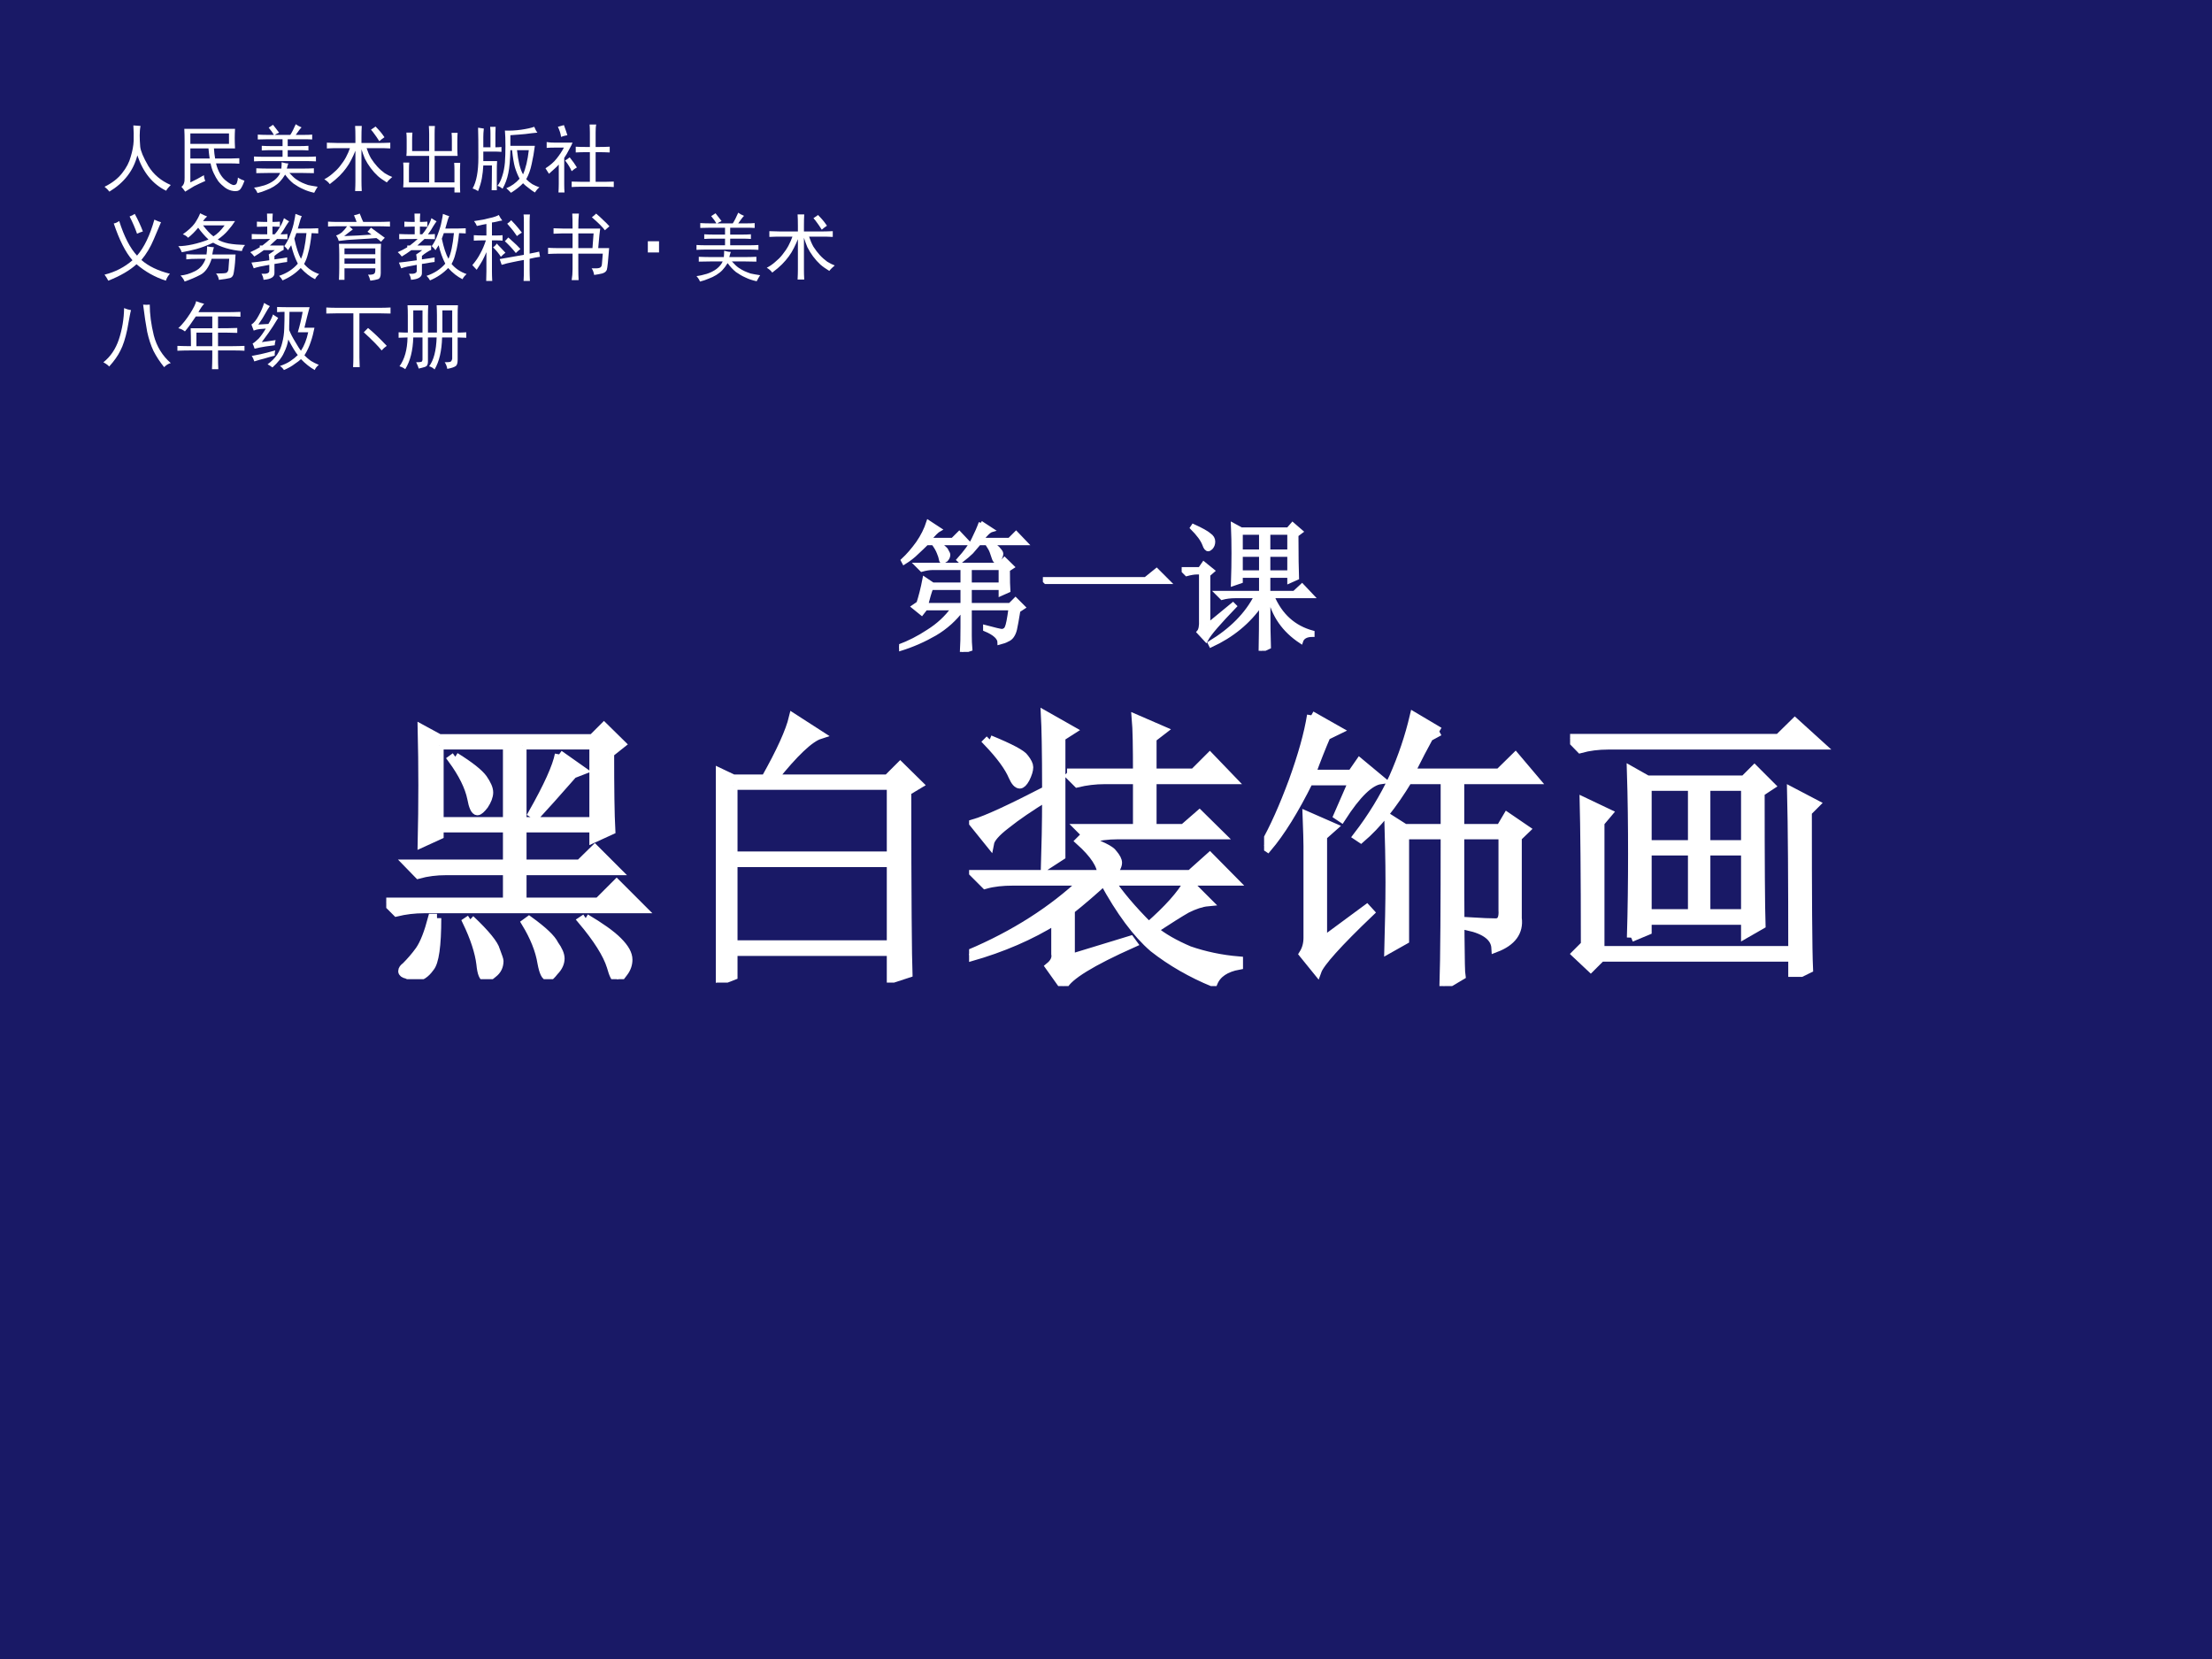 <?xml version="1.0" encoding="UTF-8" standalone="no"?>
<!DOCTYPE svg PUBLIC "-//W3C//DTD SVG 1.1//EN" "http://www.w3.org/Graphics/SVG/1.1/DTD/svg11.dtd">
<svg xmlns="http://www.w3.org/2000/svg" xmlns:xlink="http://www.w3.org/1999/xlink" version="1.1" width="720pt" height="540pt" viewBox="0 0 720 540">
<rect x="0" y="0" width="720" height="540" fill="#808080" stroke="none"/>
<g enable-background="new">
<g>
<g id="Layer-1" data-name="Artifact">
<clipPath id="cp0">
<path transform="matrix(1,0,0,-1,0,540)" d="M 0 0 L 720 0 L 720 540 L 0 540 Z " fill-rule="evenodd"/>
</clipPath>
<g clip-path="url(#cp0)">
<path transform="matrix(1,0,0,-1,0,540)" d="M 0 0 L 720 0 L 720 540 L 0 540 Z " fill="#191966" fill-rule="evenodd"/>
</g>
</g>
<g id="Layer-1" data-name="Span">
<clipPath id="cp1">
<path transform="matrix(1,0,0,-1,0,540)" d="M 0 0 L 720 0 L 720 540 L 0 540 Z " fill-rule="evenodd"/>
</clipPath>
<g clip-path="url(#cp1)">
<symbol id="font_2_315c">
<path d="M .266 .77 C .307 .749 .331 .73 .336 .715 C .344 .702 .348 .693 .348 .688 C .348 .674 .342 .663 .332 .652 C .322 .645 .314 .641 .309 .641 C .301 .641 .297 .645 .297 .652 C .294 .668 .289 .685 .281 .703 C .273 .724 .26 .746 .242 .77 L .195 .77 C .174 .749 .151 .727 .125 .703 C .102 .68 .072 .656 .035 .633 L .027 .648 C .064 .682 .099 .723 .133 .77 C .167 .819 .191 .868 .207 .918 L .285 .867 C .27 .859 .245 .835 .211 .793 L .379 .793 L .426 .84 L .492 .77 L .266 .77 M .578 .914 L .656 .863 C .638 .858 .613 .835 .582 .793 L .781 .793 L .828 .84 L .895 .77 L .645 .77 C .678 .751 .699 .736 .707 .723 C .717 .712 .723 .703 .723 .695 C .723 .682 .717 .669 .707 .656 C .697 .646 .69 .641 .688 .641 C .682 .641 .677 .647 .672 .66 C .667 .676 .661 .691 .656 .707 C .651 .723 .639 .743 .621 .77 L .566 .77 C .546 .746 .527 .725 .512 .707 C .496 .691 .47 .669 .434 .641 L .422 .652 C .471 .707 .507 .755 .527 .797 C .548 .839 .565 .878 .578 .914 M .137 .344 C .152 .391 .167 .448 .18 .516 L .238 .477 L .449 .477 L .449 .594 L .234 .594 C .214 .594 .189 .59 .16 .582 L .125 .617 L .707 .617 L .746 .656 L .801 .602 L .77 .582 C .77 .507 .771 .457 .773 .434 L .719 .41 L .719 .453 L .5 .453 L .5 .332 L .785 .332 L .824 .371 L .879 .316 L .844 .293 C .833 .228 .826 .184 .82 .16 C .815 .139 .807 .122 .797 .109 C .789 .099 .779 .091 .766 .086 C .753 .078 .734 .072 .711 .066 C .711 .1 .677 .132 .609 .16 L .609 .176 C .677 .158 .717 .148 .73 .148 C .746 .151 .757 .159 .762 .172 C .77 .188 .779 .233 .789 .309 L .5 .309 L .5 .117 C .5 .086 .501 .053 .504 .02 L .445 0 C .448 .049 .449 .109 .449 .18 L .449 .305 C .395 .232 .329 .173 .254 .129 C .178 .085 .095 .048 .004 .02 L 0 .039 C .07 .065 .139 .1 .207 .145 C .277 .189 .336 .243 .383 .309 L .188 .309 L .16 .273 L .102 .32 L .137 .344 M .5 .594 L .5 .477 L .719 .477 L .719 .594 L .5 .594 M .227 .453 C .216 .424 .204 .384 .191 .332 L .449 .332 L .449 .453 L .227 .453 Z "/>
</symbol>
<symbol id="font_2_430">
<path d="M 0 .035 L .727 .035 L .805 .098 L .891 .012 L .141 .012 C .099 .012 .064 .008 .035 0 L 0 .035 Z "/>
</symbol>
<symbol id="font_2_422e">
<path d="M .418 .836 L .418 .703 L .562 .703 L .562 .836 L .418 .836 M .613 .836 L .613 .703 L .762 .703 L .762 .836 L .613 .836 M .613 .68 L .613 .555 L .762 .555 L .762 .68 L .613 .68 M .418 .68 L .418 .555 L .562 .555 L .562 .68 L .418 .68 M .559 0 C .561 .089 .562 .199 .562 .332 C .474 .204 .355 .107 .207 .039 L .199 .055 C .353 .148 .462 .259 .527 .387 L .379 .387 C .345 .387 .314 .383 .285 .375 L .25 .41 L .562 .41 L .562 .531 L .418 .531 L .418 .492 L .363 .473 C .366 .556 .367 .629 .367 .691 C .367 .757 .366 .823 .363 .891 L .422 .859 L .754 .859 L .785 .895 L .844 .844 L .812 .82 C .812 .672 .814 .57 .816 .516 L .762 .492 L .762 .531 L .613 .531 L .613 .41 L .797 .41 L .852 .461 L .922 .387 L .641 .387 C .698 .251 .793 .165 .926 .129 L .926 .113 C .882 .113 .854 .098 .844 .066 C .724 .145 .65 .251 .621 .387 L .613 .387 C .613 .189 .615 .069 .617 .027 L .559 0 M .188 .184 L .363 .328 L .375 .316 C .32 .259 .276 .211 .242 .172 C .208 .133 .185 .102 .172 .078 L .121 .133 C .134 .148 .139 .177 .137 .219 L .137 .555 L .109 .555 C .089 .555 .064 .551 .035 .543 L 0 .578 L .129 .578 L .156 .617 L .219 .566 L .188 .539 L .188 .184 M .074 .871 L .082 .883 C .139 .857 .177 .836 .195 .82 C .214 .807 .223 .792 .223 .773 C .223 .755 .217 .741 .207 .73 C .199 .723 .193 .719 .188 .719 C .177 .719 .168 .73 .16 .754 C .147 .788 .118 .827 .074 .871 Z "/>
</symbol>
<use xlink:href="#font_2_315c" transform="matrix(45.984,0,0,-45.984,292.656,212.2)" fill="#ffffff"/>
<use xlink:href="#font_2_430" transform="matrix(45.984,0,0,-45.984,339.455,190.106)" fill="#ffffff"/>
<use xlink:href="#font_2_422e" transform="matrix(45.984,0,0,-45.984,384.637,211.841)" fill="#ffffff"/>
<use xlink:href="#font_2_315c" stroke-width=".029" stroke-linecap="butt" stroke-miterlimit="10" stroke-linejoin="miter" transform="matrix(45.984,0,0,-45.984,292.656,212.2)" fill="none" stroke="#ffffff"/>
<use xlink:href="#font_2_430" stroke-width=".029" stroke-linecap="butt" stroke-miterlimit="10" stroke-linejoin="miter" transform="matrix(45.984,0,0,-45.984,339.455,190.106)" fill="none" stroke="#ffffff"/>
<use xlink:href="#font_2_422e" stroke-width=".029" stroke-linecap="butt" stroke-miterlimit="10" stroke-linejoin="miter" transform="matrix(45.984,0,0,-45.984,384.637,211.841)" fill="none" stroke="#ffffff"/>
</g>
<clipPath id="cp3">
<path transform="matrix(1,0,0,-1,0,540)" d="M 0 0 L 720 0 L 720 540 L 0 540 Z " fill-rule="evenodd"/>
</clipPath>
<g clip-path="url(#cp3)">
<symbol id="font_2_5501">
<path d="M .461 .793 L .461 .535 L .703 .535 L .703 .793 L .461 .793 M .234 .754 C .284 .723 .315 .698 .328 .68 C .341 .661 .348 .646 .348 .633 C .348 .62 .342 .605 .332 .59 C .322 .577 .314 .57 .309 .57 C .301 .57 .294 .585 .289 .613 C .281 .652 .259 .697 .223 .746 L .234 .754 M .586 .762 L .664 .707 L .633 .695 C .576 .63 .534 .583 .508 .555 L .496 .562 C .548 .654 .578 .72 .586 .762 M .172 .207 C .172 .113 .164 .057 .148 .039 C .133 .018 .117 .008 .102 .008 C .091 .008 .081 .01 .07 .016 C .06 .018 .055 .022 .055 .027 C .055 .033 .059 .038 .066 .043 C .082 .059 .098 .077 .113 .098 C .129 .121 .143 .158 .156 .207 L .172 .207 M .285 .203 C .337 .154 .366 .118 .371 .098 C .379 .077 .383 .065 .383 .062 C .383 .044 .376 .03 .363 .02 C .35 .009 .342 .004 .34 .004 C .329 .004 .323 .02 .32 .051 C .315 .092 .299 .141 .273 .195 L .285 .203 M .676 .207 C .725 .178 .762 .152 .785 .129 C .809 .105 .82 .085 .82 .066 C .82 .051 .815 .036 .805 .023 C .794 .008 .788 0 .785 0 C .777 0 .77 .014 .762 .043 C .749 .085 .716 .137 .664 .199 L .676 .207 M .758 .766 C .758 .646 .759 .559 .762 .504 L .703 .477 L .703 .512 L .461 .512 L .461 .391 L .656 .391 L .707 .441 L .781 .367 L .461 .367 L .461 .262 L .719 .262 L .781 .324 L .867 .238 L .129 .238 C .095 .238 .064 .234 .035 .227 L 0 .262 L .41 .262 L .41 .367 L .203 .367 C .169 .367 .138 .363 .109 .355 L .074 .391 L .41 .391 L .41 .512 L .18 .512 L .18 .488 L .121 .461 C .124 .594 .124 .723 .121 .848 L .18 .816 L .699 .816 L .738 .855 L .797 .797 L .758 .766 M .18 .793 L .18 .535 L .41 .535 L .41 .793 L .18 .793 M .484 .199 C .531 .165 .56 .138 .57 .117 C .583 .099 .59 .083 .59 .07 C .59 .055 .583 .04 .57 .027 C .56 .014 .553 .008 .551 .008 C .54 .008 .533 .023 .527 .055 C .52 .099 .501 .145 .473 .191 L .484 .199 Z "/>
</symbol>
<symbol id="font_2_2cad">
<path d="M .648 .648 C .648 .286 .65 .081 .652 .031 L .594 .012 L .594 .105 L .059 .105 L .059 .023 L 0 0 C .003 .122 .004 .243 .004 .363 C .004 .483 .003 .602 0 .719 L .059 .691 L .168 .691 C .22 .783 .251 .852 .262 .898 L .352 .84 C .318 .829 .266 .78 .195 .691 L .582 .691 L .625 .734 L .688 .672 L .648 .648 M .059 .668 L .059 .43 L .594 .43 L .594 .668 L .059 .668 M .059 .406 L .059 .129 L .594 .129 L .594 .406 L .059 .406 Z "/>
</symbol>
<symbol id="font_2_3ef5">
<path d="M .07 .836 C .141 .807 .18 .786 .188 .773 C .198 .76 .203 .75 .203 .742 C .203 .732 .199 .719 .191 .703 C .184 .69 .177 .684 .172 .684 C .164 .684 .156 .693 .148 .711 C .135 .742 .107 .781 .062 .828 L .07 .836 M .312 .844 L .312 .441 L .258 .406 C .26 .471 .262 .549 .262 .641 C .207 .607 .161 .576 .125 .547 C .091 .521 .073 .5 .07 .484 L .016 .551 C .06 .564 .142 .602 .262 .664 C .262 .797 .26 .882 .258 .918 L .348 .867 L .312 .844 M .332 .723 L .57 .723 C .57 .811 .569 .872 .566 .906 L .656 .867 L .621 .84 L .621 .723 L .762 .723 L .816 .777 L .891 .699 L .621 .699 L .621 .535 L .727 .535 L .781 .582 L .852 .512 L .504 .512 C .47 .512 .439 .508 .41 .5 L .375 .535 L .57 .535 L .57 .699 L .461 .699 C .427 .699 .396 .695 .367 .688 L .332 .723 M .449 .379 C .449 .41 .424 .448 .375 .492 L .383 .5 C .445 .479 .48 .462 .488 .449 C .499 .436 .504 .426 .504 .418 C .504 .408 .497 .395 .484 .379 L .75 .379 L .816 .438 L .898 .355 L .48 .355 C .509 .311 .552 .26 .609 .203 C .674 .26 .719 .31 .742 .352 L .809 .285 C .788 .283 .764 .275 .738 .262 C .715 .249 .677 .225 .625 .191 C .656 .165 .697 .142 .746 .121 C .798 .103 .854 .091 .914 .086 L .914 .07 C .87 .062 .841 .043 .828 .012 C .753 .043 .685 .082 .625 .129 C .568 .178 .512 .254 .457 .355 C .421 .322 .383 .289 .344 .258 L .344 .094 L .547 .156 L .555 .145 C .414 .082 .336 .034 .32 0 L .273 .066 C .289 .079 .296 .094 .293 .109 L .293 .223 C .21 .171 .113 .129 .004 .098 L 0 .109 C .154 .174 .283 .257 .387 .355 L .148 .355 C .115 .355 .083 .352 .055 .344 L .02 .379 L .449 .379 Z "/>
</symbol>
<symbol id="font_2_4fa0">
<path d="M .594 .863 L .559 .844 C .543 .815 .522 .775 .496 .723 L .797 .723 L .852 .777 L .918 .699 L .664 .699 L .664 .535 L .801 .535 L .824 .574 L .887 .531 L .859 .504 L .859 .23 C .865 .184 .84 .15 .785 .129 C .783 .165 .751 .19 .691 .203 L .691 .219 C .738 .216 .77 .215 .785 .215 C .803 .215 .811 .229 .809 .258 L .809 .512 L .664 .512 C .664 .212 .665 .053 .668 .035 L .609 0 C .612 .096 .613 .267 .613 .512 L .477 .512 L .477 .156 L .422 .125 C .424 .203 .426 .279 .426 .352 C .426 .427 .424 .5 .422 .57 L .477 .535 L .613 .535 L .613 .699 L .488 .699 C .436 .613 .383 .547 .328 .5 L .316 .508 C .366 .573 .406 .639 .438 .707 C .469 .777 .492 .846 .508 .914 L .594 .863 M .16 .918 L .25 .867 L .211 .848 C .195 .811 .178 .768 .16 .719 L .297 .719 L .324 .758 L .395 .699 C .358 .694 .314 .651 .262 .57 L .25 .578 L .301 .695 L .152 .695 C .103 .596 .056 .521 .012 .469 L 0 .477 C .034 .536 .066 .609 .098 .695 C .129 .781 .15 .855 .16 .918 M .148 .473 C .148 .491 .147 .526 .145 .578 L .234 .539 L .199 .508 L .199 .152 L .348 .262 L .359 .25 C .25 .146 .19 .079 .18 .051 L .133 .109 C .143 .125 .148 .143 .148 .164 L .148 .473 Z "/>
</symbol>
<symbol id="font_2_2b6b">
<path d="M .754 .09 C .754 .327 .753 .507 .75 .629 L .832 .586 L .805 .559 C .805 .27 .806 .092 .809 .027 L .754 0 L .754 .066 L .105 .066 L .07 .031 L .02 .078 L .051 .109 C .051 .354 .049 .516 .047 .594 L .129 .555 L .102 .523 L .102 .09 L .754 .09 M .207 .133 C .21 .229 .211 .324 .211 .418 C .211 .512 .21 .605 .207 .699 L .262 .668 L .59 .668 L .625 .703 L .68 .648 L .645 .625 C .645 .385 .646 .236 .648 .176 L .594 .145 L .594 .191 L .262 .191 L .262 .156 L .207 .133 M .262 .645 L .262 .449 L .414 .449 L .414 .645 L .262 .645 M .461 .645 L .461 .449 L .594 .449 L .594 .645 L .461 .645 M .262 .426 L .262 .215 L .414 .215 L .414 .426 L .262 .426 M .461 .426 L .461 .215 L .594 .215 L .594 .426 L .461 .426 M 0 .809 L .707 .809 L .762 .863 L .848 .785 L .129 .785 C .095 .785 .064 .781 .035 .773 L 0 .809 Z "/>
</symbol>
<use xlink:href="#font_2_5501" transform="matrix(96.024,0,0,-96.024,125.727,318.717)" fill="#ffffff"/>
<use xlink:href="#font_2_2cad" transform="matrix(96.024,0,0,-96.024,233.003,319.842)" fill="#ffffff"/>
<use xlink:href="#font_2_3ef5" transform="matrix(96.024,0,0,-96.024,315.437,320.967)" fill="#ffffff"/>
<use xlink:href="#font_2_4fa0" transform="matrix(96.024,0,0,-96.024,411.461,320.967)" fill="#ffffff"/>
<use xlink:href="#font_2_2b6b" transform="matrix(96.024,0,0,-96.024,511.062,317.967)" fill="#ffffff"/>
<use xlink:href="#font_2_5501" stroke-width=".029" stroke-linecap="butt" stroke-miterlimit="10" stroke-linejoin="miter" transform="matrix(96.024,0,0,-96.024,125.727,318.717)" fill="none" stroke="#ffffff"/>
<use xlink:href="#font_2_2cad" stroke-width=".029" stroke-linecap="butt" stroke-miterlimit="10" stroke-linejoin="miter" transform="matrix(96.024,0,0,-96.024,233.003,319.842)" fill="none" stroke="#ffffff"/>
<use xlink:href="#font_2_3ef5" stroke-width=".029" stroke-linecap="butt" stroke-miterlimit="10" stroke-linejoin="miter" transform="matrix(96.024,0,0,-96.024,315.437,320.967)" fill="none" stroke="#ffffff"/>
<use xlink:href="#font_2_4fa0" stroke-width=".029" stroke-linecap="butt" stroke-miterlimit="10" stroke-linejoin="miter" transform="matrix(96.024,0,0,-96.024,411.461,320.967)" fill="none" stroke="#ffffff"/>
<use xlink:href="#font_2_2b6b" stroke-width=".029" stroke-linecap="butt" stroke-miterlimit="10" stroke-linejoin="miter" transform="matrix(96.024,0,0,-96.024,511.062,317.967)" fill="none" stroke="#ffffff"/>
</g>
</g>
<g id="Layer-1" data-name="Span">
<clipPath id="cp4">
<path transform="matrix(1,0,0,-1,0,540)" d="M 0 0 L 720 0 L 720 540 L 0 540 Z " fill-rule="evenodd"/>
</clipPath>
<g clip-path="url(#cp4)">
<symbol id="font_5_4f0">
<path d="M 0 .066 C .102 .116 .181 .177 .238 .25 C .296 .323 .335 .397 .355 .473 C .379 .551 .392 .622 .395 .688 C .397 .755 .396 .826 .391 .898 C .419 .896 .452 .893 .488 .891 C .48 .849 .477 .806 .477 .762 C .477 .717 .479 .667 .484 .609 C .49 .552 .526 .465 .594 .348 C .664 .233 .766 .147 .898 .09 C .867 .059 .846 .033 .836 .012 C .654 .1 .523 .26 .445 .492 C .393 .286 .267 .122 .066 0 C .051 .021 .029 .043 0 .066 Z "/>
</symbol>
<symbol id="font_5_2247">
<path d="M .441 .586 C .444 .536 .449 .491 .457 .449 L .656 .449 C .693 .449 .736 .451 .785 .453 L .785 .379 C .741 .382 .698 .383 .656 .383 L .469 .383 C .495 .281 .536 .206 .594 .156 C .654 .107 .694 .085 .715 .09 C .736 .092 .749 .104 .754 .125 C .762 .148 .766 .171 .766 .191 C .792 .173 .822 .159 .855 .148 C .835 .091 .815 .052 .797 .031 C .779 .01 .749 .003 .707 .008 C .665 .013 .626 .029 .59 .055 C .556 .081 .526 .109 .5 .141 C .477 .174 .456 .211 .438 .25 C .419 .289 .405 .333 .395 .383 L .121 .383 L .121 .125 C .186 .156 .247 .189 .305 .223 C .307 .191 .314 .165 .324 .145 C .27 .121 .219 .098 .172 .074 C .128 .048 .087 .023 .051 0 C .035 .023 .018 .046 0 .066 C .031 .087 .046 .129 .043 .191 L .043 .68 C .043 .74 .042 .797 .039 .852 L .727 .852 C .724 .805 .723 .762 .723 .723 C .723 .686 .724 .641 .727 .586 L .441 .586 M .645 .648 L .645 .789 L .121 .789 L .121 .648 L .645 .648 M .383 .449 C .375 .501 .37 .547 .367 .586 L .121 .586 L .121 .449 L .383 .449 Z "/>
</symbol>
<symbol id="font_5_35c4">
<path d="M .645 .891 C .632 .88 .605 .846 .566 .789 L .668 .789 C .72 .789 .76 .79 .789 .793 L .789 .727 C .76 .729 .72 .73 .668 .73 L .457 .73 L .457 .637 L .617 .637 C .659 .637 .699 .638 .738 .641 L .738 .578 C .699 .581 .659 .582 .617 .582 L .457 .582 L .457 .492 L .703 .492 C .753 .492 .798 .493 .84 .496 L .84 .43 C .801 .432 .755 .434 .703 .434 L .141 .434 C .086 .434 .039 .432 0 .43 L 0 .496 C .039 .493 .086 .492 .141 .492 L .387 .492 L .387 .582 L .238 .582 C .194 .582 .15 .581 .105 .578 L .105 .641 C .15 .638 .194 .637 .238 .637 L .387 .637 L .387 .73 L .188 .73 C .146 .73 .1 .729 .051 .727 L .051 .793 C .1 .79 .146 .789 .188 .789 L .27 .789 C .254 .818 .23 .85 .199 .887 C .22 .9 .24 .913 .258 .926 L .34 .82 C .316 .81 .297 .799 .281 .789 L .492 .789 C .516 .826 .54 .874 .566 .934 C .587 .918 .613 .904 .645 .891 M 0 .074 C .044 .079 .091 .09 .141 .105 C .19 .121 .234 .143 .273 .172 C .312 .203 .34 .237 .355 .273 L .211 .273 C .154 .273 .094 .272 .031 .27 L .031 .336 C .094 .333 .154 .332 .211 .332 L .371 .332 C .374 .366 .375 .395 .375 .418 C .409 .408 .439 .402 .465 .402 C .457 .379 .451 .355 .445 .332 L .637 .332 C .704 .332 .763 .333 .812 .336 L .812 .27 C .763 .272 .706 .273 .641 .273 L .48 .273 C .512 .237 .542 .208 .57 .188 C .602 .167 .629 .151 .652 .141 C .676 .13 .703 .12 .734 .109 C .766 .102 .809 .094 .863 .086 C .848 .062 .832 .035 .816 .004 C .757 .017 .706 .034 .664 .055 C .622 .073 .579 .098 .535 .129 C .493 .163 .456 .203 .422 .25 C .398 .211 .375 .18 .352 .156 C .331 .133 .303 .111 .27 .09 C .236 .069 .201 .052 .164 .039 C .128 .023 .089 .01 .047 0 C .039 .023 .023 .048 0 .074 Z "/>
</symbol>
<symbol id="font_5_1d65">
<path d="M .422 .652 L .422 .727 C .422 .789 .421 .841 .418 .883 L .508 .883 C .505 .836 .504 .784 .504 .727 L .504 .652 L .75 .652 C .794 .652 .842 .654 .895 .656 L .895 .578 C .845 .581 .798 .582 .754 .582 L .574 .582 C .59 .533 .609 .487 .633 .445 C .659 .404 .688 .366 .719 .332 C .75 .298 .784 .268 .82 .242 C .857 .219 .891 .202 .922 .191 C .891 .165 .866 .141 .848 .117 C .801 .146 .76 .174 .727 .203 C .693 .234 .66 .271 .629 .312 C .598 .354 .572 .396 .551 .438 C .533 .482 .517 .525 .504 .566 L .504 .137 C .504 .098 .505 .052 .508 0 L .418 0 C .421 .052 .422 .098 .422 .137 L .422 .547 C .406 .508 .388 .467 .367 .426 C .346 .384 .323 .346 .297 .312 C .273 .279 .243 .243 .207 .207 C .173 .173 .129 .135 .074 .094 C .059 .117 .034 .139 0 .16 C .036 .178 .073 .203 .109 .234 C .148 .266 .182 .299 .211 .336 C .242 .375 .27 .415 .293 .457 C .316 .501 .335 .543 .348 .582 L .184 .582 C .142 .582 .092 .581 .035 .578 L .035 .656 C .092 .654 .141 .652 .18 .652 L .422 .652 M .695 .875 C .716 .854 .736 .833 .754 .812 C .772 .792 .793 .764 .816 .73 C .783 .707 .759 .689 .746 .676 C .72 .717 .698 .75 .68 .773 C .664 .797 .648 .816 .633 .832 L .695 .875 Z "/>
</symbol>
<symbol id="font_5_830">
<path d="M .125 .812 C .122 .779 .121 .747 .121 .719 L .121 .562 L .352 .562 L .352 .793 C .352 .829 .35 .866 .348 .902 L .43 .902 C .427 .871 .426 .835 .426 .793 L .426 .562 L .66 .562 L .66 .707 C .66 .749 .659 .783 .656 .809 L .738 .809 C .736 .783 .734 .747 .734 .703 L .734 .598 C .734 .556 .736 .522 .738 .496 L .426 .496 L .426 .137 L .695 .137 L .695 .301 C .695 .34 .694 .374 .691 .402 L .773 .402 C .771 .374 .77 .341 .77 .305 L .77 .129 C .77 .077 .771 .034 .773 0 L .695 0 L .695 .07 L 0 .07 C .003 .102 .004 .139 .004 .184 L .004 .301 C .004 .345 .003 .38 0 .406 L .082 .406 C .079 .38 .078 .345 .078 .301 L .078 .137 L .352 .137 L .352 .496 L .043 .496 C .046 .522 .047 .555 .047 .594 L .047 .715 C .047 .749 .046 .781 .043 .812 L .125 .812 Z "/>
</symbol>
<symbol id="font_5_287e">
<path d="M .836 .895 C .849 .861 .863 .835 .879 .816 C .827 .811 .772 .805 .715 .797 C .66 .792 .592 .786 .512 .781 L .512 .637 L .844 .637 C .833 .551 .819 .469 .801 .391 C .785 .312 .76 .243 .727 .184 C .75 .16 .777 .138 .809 .117 C .842 .099 .875 .085 .906 .074 C .885 .059 .865 .035 .844 .004 C .815 .022 .786 .043 .758 .066 C .729 .087 .704 .108 .684 .129 C .642 .085 .587 .042 .52 0 C .501 .021 .48 .042 .457 .062 C .525 .089 .585 .132 .637 .191 C .613 .236 .592 .286 .574 .344 C .559 .398 .546 .477 .535 .578 L .512 .578 C .509 .445 .5 .341 .484 .266 C .469 .19 .443 .12 .406 .055 C .38 .076 .357 .089 .336 .094 C .362 .125 .384 .169 .402 .227 C .421 .284 .432 .345 .438 .41 C .443 .478 .445 .553 .445 .637 C .445 .723 .443 .792 .438 .844 C .51 .841 .583 .845 .656 .855 C .732 .866 .792 .879 .836 .895 M .152 .871 C .147 .829 .145 .79 .145 .754 L .145 .617 L .242 .617 L .242 .801 C .242 .829 .241 .861 .238 .895 L .312 .895 C .31 .866 .309 .835 .309 .801 L .309 .617 C .34 .617 .367 .618 .391 .621 L .391 .555 C .362 .557 .332 .559 .301 .559 L .145 .559 L .145 .43 L .332 .43 C .329 .393 .328 .342 .328 .277 L .328 .035 L .258 .035 C .26 .126 .262 .238 .262 .371 L .145 .371 C .142 .311 .135 .253 .125 .195 C .115 .141 .098 .083 .074 .023 C .056 .036 .031 .048 0 .059 C .052 .15 .078 .289 .078 .477 C .078 .667 .077 .802 .074 .883 C .1 .878 .126 .874 .152 .871 M .602 .578 C .609 .508 .62 .444 .633 .387 C .648 .327 .665 .281 .684 .25 C .72 .331 .746 .44 .762 .578 L .602 .578 Z "/>
</symbol>
<symbol id="font_5_2f74">
<path d="M .602 .812 C .602 .862 .6 .898 .598 .922 L .688 .922 C .682 .896 .68 .861 .68 .816 L .68 .617 C .76 .617 .824 .618 .871 .621 L .871 .543 C .827 .546 .763 .547 .68 .547 L .68 .145 L .809 .145 C .853 .145 .892 .146 .926 .148 L .926 .074 C .892 .077 .854 .078 .812 .078 L .492 .078 C .44 .078 .395 .077 .355 .074 L .355 .148 C .397 .146 .443 .145 .492 .145 L .602 .145 L .602 .547 C .51 .547 .447 .546 .41 .543 L .41 .621 C .447 .618 .51 .617 .602 .617 L .602 .812 M .367 .676 C .359 .655 .344 .624 .32 .582 C .299 .54 .277 .503 .254 .469 L .254 .117 C .254 .076 .255 .036 .258 0 L .176 0 C .178 .036 .18 .076 .18 .117 L .18 .379 C .167 .363 .148 .345 .125 .324 C .104 .306 .078 .283 .047 .254 C .034 .275 .018 .299 0 .328 C .065 .37 .116 .414 .152 .461 C .191 .51 .224 .56 .25 .609 L .137 .609 C .087 .609 .047 .608 .016 .605 L .016 .684 C .047 .678 .087 .676 .137 .676 L .367 .676 M .328 .477 C .372 .422 .405 .376 .426 .34 C .402 .327 .379 .31 .355 .289 C .337 .333 .307 .382 .266 .434 C .281 .441 .302 .456 .328 .477 M .25 .914 C .268 .865 .284 .819 .297 .777 C .266 .772 .237 .764 .211 .754 C .206 .798 .191 .844 .168 .891 C .197 .898 .224 .906 .25 .914 Z "/>
</symbol>
<use xlink:href="#font_5_4f0" transform="matrix(24,0,0,-24,34.025,62.376)" fill="#ffffff"/>
<use xlink:href="#font_5_2247" transform="matrix(24,0,0,-24,59.056,62.376)" fill="#ffffff"/>
<use xlink:href="#font_5_35c4" transform="matrix(24,0,0,-24,82.681,62.845)" fill="#ffffff"/>
<use xlink:href="#font_5_1d65" transform="matrix(24,0,0,-24,105.556,62.189)" fill="#ffffff"/>
<use xlink:href="#font_5_830" transform="matrix(24,0,0,-24,131.243,62.657)" fill="#ffffff"/>
<use xlink:href="#font_5_287e" transform="matrix(24,0,0,-24,153.837,62.751)" fill="#ffffff"/>
<use xlink:href="#font_5_2f74" transform="matrix(24,0,0,-24,177.556,62.657)" fill="#ffffff"/>
</g>
</g>
<g id="Layer-1" data-name="Span">
<clipPath id="cp6">
<path transform="matrix(1,0,0,-1,0,540)" d="M 0 0 L 720 0 L 720 540 L 0 540 Z " fill-rule="evenodd"/>
</clipPath>
<g clip-path="url(#cp6)">
<symbol id="font_5_47f">
<path d="M .5 .281 C .594 .198 .723 .135 .887 .094 C .861 .065 .842 .034 .832 0 C .686 .047 .553 .121 .434 .223 C .342 .139 .215 .065 .051 0 C .035 .031 .018 .059 0 .082 C .146 .118 .272 .184 .379 .277 C .285 .384 .201 .551 .125 .777 C .143 .777 .168 .788 .199 .809 C .267 .595 .348 .439 .441 .34 C .538 .452 .616 .615 .676 .828 C .715 .81 .745 .798 .766 .793 C .747 .749 .715 .672 .668 .562 C .624 .456 .568 .362 .5 .281 M .41 .906 C .457 .82 .493 .741 .52 .668 C .488 .658 .462 .647 .441 .637 C .415 .712 .382 .79 .34 .871 C .363 .879 .387 .891 .41 .906 Z "/>
</symbol>
<symbol id="font_5_8d7">
<path d="M .391 .883 C .37 .865 .352 .844 .336 .82 L .77 .82 C .746 .781 .715 .74 .676 .695 C .639 .651 .592 .609 .535 .57 C .572 .547 .621 .529 .684 .516 C .746 .505 .82 .499 .906 .496 C .885 .473 .871 .445 .863 .414 C .79 .419 .719 .432 .648 .453 C .578 .474 .52 .499 .473 .527 C .389 .488 .314 .46 .246 .441 C .178 .423 .112 .409 .047 .398 C .036 .43 .021 .457 0 .48 C .057 .48 .122 .488 .195 .504 C .268 .52 .34 .542 .41 .57 C .355 .622 .309 .676 .27 .73 C .225 .676 .18 .63 .133 .594 C .115 .615 .091 .63 .062 .641 C .135 .693 .189 .742 .223 .789 C .257 .839 .281 .884 .297 .926 C .331 .908 .362 .893 .391 .883 M .383 .367 C .388 .398 .391 .435 .391 .477 C .422 .471 .453 .467 .484 .465 C .477 .449 .469 .417 .461 .367 L .777 .367 C .775 .336 .772 .299 .77 .258 C .767 .219 .762 .176 .754 .129 C .749 .082 .73 .055 .699 .047 C .668 .039 .618 .031 .551 .023 C .546 .057 .533 .086 .512 .109 C .587 .109 .633 .112 .648 .117 C .664 .122 .674 .137 .68 .16 L .691 .309 L .453 .309 C .417 .197 .365 .124 .297 .09 C .232 .056 .161 .026 .086 0 C .078 .023 .06 .051 .031 .082 C .094 .087 .159 .107 .227 .141 C .294 .174 .342 .23 .371 .309 L .281 .309 C .203 .309 .146 .306 .109 .301 L .109 .371 C .148 .368 .207 .367 .285 .367 L .383 .367 M .477 .613 C .529 .645 .579 .694 .629 .762 L .336 .762 C .385 .697 .432 .647 .477 .613 Z "/>
</symbol>
<symbol id="font_5_1b8f">
<path d="M .23 .793 C .23 .837 .229 .875 .227 .906 L .305 .906 C .302 .875 .301 .837 .301 .793 C .329 .793 .363 .794 .402 .797 L .402 .727 C .368 .729 .335 .73 .301 .73 L .301 .625 L .332 .625 C .355 .651 .379 .684 .402 .723 C .426 .762 .444 .802 .457 .844 C .48 .828 .504 .814 .527 .801 C .52 .793 .505 .772 .484 .738 C .466 .704 .441 .667 .41 .625 C .452 .625 .483 .626 .504 .629 L .504 .559 C .465 .561 .418 .562 .363 .562 C .329 .531 .297 .501 .266 .473 L .453 .473 L .453 .414 C .435 .406 .414 .395 .391 .379 C .37 .366 .349 .35 .328 .332 L .328 .285 C .388 .293 .445 .302 .5 .312 L .5 .25 C .49 .25 .432 .241 .328 .223 L .328 .102 C .331 .047 .281 .016 .18 .008 C .177 .036 .168 .064 .152 .09 C .223 .085 .258 .098 .258 .129 L .258 .211 C .161 .195 .091 .18 .047 .164 L .016 .242 C .052 .245 .133 .255 .258 .273 C .258 .302 .255 .328 .25 .352 C .279 .37 .306 .389 .332 .41 L .184 .41 C .142 .379 .099 .35 .055 .324 C .039 .345 .021 .365 0 .383 C .042 .401 .085 .423 .129 .449 L .129 .473 L .164 .473 C .211 .509 .246 .539 .27 .562 C .15 .562 .066 .561 .02 .559 L .02 .629 C .066 .626 .137 .625 .23 .625 L .23 .73 C .178 .73 .132 .729 .09 .727 L .09 .797 C .129 .794 .176 .793 .23 .793 M .699 .871 C .691 .863 .673 .807 .645 .703 C .785 .703 .878 .704 .922 .707 L .922 .637 C .885 .639 .855 .641 .832 .641 C .827 .589 .82 .539 .812 .492 C .805 .445 .794 .4 .781 .355 C .771 .311 .754 .267 .73 .223 C .783 .16 .85 .115 .934 .086 C .905 .06 .887 .036 .879 .016 C .811 .049 .746 .1 .684 .168 C .618 .098 .536 .042 .438 0 C .427 .021 .411 .042 .391 .062 C .495 .096 .579 .151 .645 .227 C .605 .305 .576 .388 .555 .477 L .512 .41 C .499 .428 .482 .447 .461 .465 C .492 .507 .52 .56 .543 .625 C .569 .693 .586 .75 .594 .797 C .604 .844 .611 .879 .613 .902 C .645 .889 .673 .879 .699 .871 M .598 .566 C .624 .444 .654 .353 .688 .293 C .721 .363 .746 .479 .762 .641 L .625 .641 C .615 .612 .605 .587 .598 .566 Z "/>
</symbol>
<symbol id="font_5_36e8">
<path d="M .543 .082 C .59 .079 .618 .085 .629 .098 C .639 .108 .643 .132 .641 .168 L .223 .168 L .223 .012 L .148 .012 C .151 .079 .152 .133 .152 .172 L .152 .355 C .152 .4 .151 .448 .148 .5 L .719 .5 C .716 .453 .715 .409 .715 .367 L .715 .102 C .715 .055 .702 .027 .676 .02 C .65 .012 .616 .005 .574 0 C .566 .031 .556 .059 .543 .082 M .582 .719 C .678 .648 .741 .603 .77 .582 C .749 .561 .732 .543 .719 .527 C .695 .551 .674 .568 .656 .578 C .602 .573 .52 .568 .41 .562 C .301 .557 .212 .549 .145 .539 C .137 .568 .125 .592 .109 .613 C .135 .621 .161 .635 .188 .656 C .214 .68 .237 .707 .258 .738 L .129 .738 C .09 .738 .047 .737 0 .734 L 0 .801 C .047 .798 .09 .797 .129 .797 L .387 .797 C .384 .81 .372 .84 .352 .887 C .38 .892 .406 .9 .43 .91 C .453 .85 .469 .812 .477 .797 L .68 .797 C .719 .797 .772 .798 .84 .801 L .84 .734 C .772 .737 .719 .738 .68 .738 L .289 .738 C .305 .723 .32 .708 .336 .695 L .289 .66 C .268 .645 .245 .626 .219 .605 C .289 .608 .352 .611 .406 .613 C .464 .616 .525 .62 .59 .625 L .535 .664 C .551 .68 .566 .698 .582 .719 M .641 .359 L .641 .438 L .223 .438 L .223 .359 L .641 .359 M .641 .23 L .641 .301 L .223 .301 L .223 .23 L .641 .23 Z "/>
</symbol>
<symbol id="font_5_3007">
<path d="M .41 .547 C .392 .549 .357 .551 .305 .551 L .266 .551 L .266 .133 C .266 .099 .267 .055 .27 0 L .188 0 C .19 .055 .191 .099 .191 .133 L .191 .391 C .173 .349 .155 .311 .137 .277 C .118 .243 .092 .202 .059 .152 C .04 .173 .021 .194 0 .215 C .047 .27 .083 .323 .109 .375 C .138 .427 .163 .486 .184 .551 L .156 .551 C .109 .551 .064 .549 .02 .547 L .02 .621 C .064 .618 .109 .617 .156 .617 L .191 .617 L .191 .773 C .16 .768 .117 .759 .062 .746 C .052 .77 .039 .792 .023 .812 C .047 .815 .087 .822 .145 .832 C .202 .845 .246 .855 .277 .863 C .309 .871 .336 .882 .359 .895 C .372 .868 .388 .844 .406 .82 C .383 .818 .358 .812 .332 .805 C .309 .799 .286 .796 .266 .793 L .266 .617 L .309 .617 C .358 .617 .392 .618 .41 .621 L .41 .547 M .699 .793 C .699 .845 .698 .882 .695 .902 L .781 .902 C .779 .884 .777 .853 .777 .809 L .777 .371 C .845 .384 .888 .393 .906 .398 L .918 .328 C .879 .323 .832 .314 .777 .301 L .777 .152 C .777 .1 .779 .049 .781 0 L .695 0 C .698 .049 .699 .1 .699 .152 L .699 .285 C .639 .275 .586 .264 .539 .254 C .495 .246 .448 .234 .398 .219 L .371 .297 C .449 .31 .559 .329 .699 .355 L .699 .793 M .488 .59 C .514 .566 .539 .544 .562 .523 C .586 .503 .616 .473 .652 .434 C .629 .415 .608 .397 .59 .379 C .543 .439 .493 .492 .441 .539 C .457 .555 .473 .572 .488 .59 M .527 .824 C .538 .814 .555 .796 .578 .77 C .602 .743 .633 .706 .672 .656 C .646 .641 .624 .625 .605 .609 C .572 .659 .544 .695 .523 .719 C .503 .742 .486 .762 .473 .777 C .493 .79 .512 .806 .527 .824 M .332 .508 C .345 .492 .362 .474 .383 .453 C .404 .432 .426 .409 .449 .383 C .431 .37 .41 .352 .387 .328 C .361 .37 .326 .413 .281 .457 C .299 .467 .316 .484 .332 .508 Z "/>
</symbol>
<symbol id="font_5_49c">
<path d="M .332 .699 C .332 .788 .331 .855 .328 .902 L .418 .902 C .413 .863 .41 .796 .41 .699 L .707 .699 C .702 .676 .693 .587 .68 .434 L .828 .434 C .815 .264 .805 .167 .797 .141 C .789 .117 .768 .1 .734 .09 C .703 .082 .667 .076 .625 .07 C .617 .112 .605 .142 .59 .16 C .637 .158 .671 .159 .691 .164 C .715 .169 .728 .186 .73 .215 L .742 .359 L .41 .359 L .41 .152 C .41 .1 .411 .049 .414 0 L .32 0 C .328 .047 .332 .096 .332 .148 L .332 .359 L .148 .359 C .112 .359 .062 .358 0 .355 L 0 .438 C .055 .435 .107 .434 .156 .434 L .332 .434 L .332 .633 L .18 .633 C .164 .633 .129 .632 .074 .629 L .074 .703 C .126 .701 .171 .699 .207 .699 L .332 .699 M .602 .434 L .617 .633 L .41 .633 L .41 .434 L .602 .434 M .652 .902 C .686 .874 .717 .845 .746 .816 C .775 .79 .803 .762 .832 .73 C .801 .704 .78 .686 .77 .676 C .746 .712 .688 .771 .594 .852 C .62 .872 .639 .889 .652 .902 Z "/>
</symbol>
<use xlink:href="#font_5_47f" transform="matrix(24,0,0,-24,34.025,91.364)" fill="#ffffff"/>
<use xlink:href="#font_5_8d7" transform="matrix(24,0,0,-24,58.025,91.645)" fill="#ffffff"/>
<use xlink:href="#font_5_1b8f" transform="matrix(24,0,0,-24,81.462,91.27)" fill="#ffffff"/>
<use xlink:href="#font_5_36e8" transform="matrix(24,0,0,-24,106.775,91.364)" fill="#ffffff"/>
<use xlink:href="#font_5_1b8f" transform="matrix(24,0,0,-24,129.462,91.27)" fill="#ffffff"/>
<use xlink:href="#font_5_3007" transform="matrix(24,0,0,-24,153.743,91.457)" fill="#ffffff"/>
<use xlink:href="#font_5_49c" transform="matrix(24,0,0,-24,178.399,91.176)" fill="#ffffff"/>
</g>
</g>
<g id="Layer-1" data-name="Span">
<clipPath id="cp7">
<path transform="matrix(1,0,0,-1,0,540)" d="M 0 0 L 720 0 L 720 540 L 0 540 Z " fill-rule="evenodd"/>
</clipPath>
<g clip-path="url(#cp7)">
<symbol id="font_5_67">
<path d="M 0 .152 L .152 .152 L .152 0 L 0 0 L 0 .152 Z "/>
</symbol>
<use xlink:href="#font_5_67" transform="matrix(24,0,0,-24,210.865,82.176)" fill="#ffffff"/>
</g>
</g>
<g id="Layer-1" data-name="Span">
<clipPath id="cp8">
<path transform="matrix(1,0,0,-1,0,540)" d="M 0 0 L 720 0 L 720 540 L 0 540 Z " fill-rule="evenodd"/>
</clipPath>
<g clip-path="url(#cp8)">
<use xlink:href="#font_5_35c4" transform="matrix(24,0,0,-24,226.709,91.645)" fill="#ffffff"/>
<use xlink:href="#font_5_1d65" transform="matrix(24,0,0,-24,249.584,90.989)" fill="#ffffff"/>
</g>
</g>
<g id="Layer-1" data-name="Span">
<clipPath id="cp9">
<path transform="matrix(1,0,0,-1,0,540)" d="M 0 0 L 720 0 L 720 540 L 0 540 Z " fill-rule="evenodd"/>
</clipPath>
<g clip-path="url(#cp9)">
<symbol id="font_5_7a1">
<path d="M .629 .848 C .629 .72 .647 .581 .684 .43 C .723 .281 .799 .156 .914 .055 C .885 .049 .855 .031 .824 0 C .767 .07 .719 .143 .68 .219 C .643 .297 .615 .384 .594 .48 C .576 .577 .557 .699 .539 .848 C .57 .845 .6 .845 .629 .848 M .375 .773 C .37 .763 .353 .676 .324 .512 C .298 .389 .267 .293 .23 .223 C .197 .155 .146 .083 .078 .008 C .068 .023 .042 .043 0 .066 C .096 .142 .167 .246 .211 .379 C .255 .514 .279 .655 .281 .801 C .31 .788 .341 .779 .375 .773 Z "/>
</symbol>
<symbol id="font_5_14aa">
<path d="M .012 .555 C .069 .609 .122 .676 .172 .754 C .221 .832 .249 .888 .254 .922 C .293 .906 .329 .895 .363 .887 C .34 .863 .314 .826 .285 .773 L .68 .773 C .737 .773 .796 .775 .855 .777 L .855 .711 C .801 .714 .742 .715 .68 .715 L .551 .715 L .551 .555 C .65 .555 .737 .556 .812 .559 L .812 .492 C .734 .495 .647 .496 .551 .496 L .551 .312 L .75 .312 C .807 .312 .861 .314 .91 .316 L .91 .25 C .863 .253 .81 .254 .75 .254 L .551 .254 L .551 .164 C .551 .104 .552 .049 .555 0 L .469 0 C .471 .049 .473 .102 .473 .156 L .473 .254 L .207 .254 C .134 .254 .065 .253 0 .25 L 0 .316 C .062 .314 .124 .312 .184 .312 C .184 .414 .182 .495 .18 .555 L .473 .555 L .473 .715 L .25 .715 C .195 .632 .146 .564 .102 .512 C .073 .535 .043 .549 .012 .555 M .473 .312 L .473 .496 L .258 .496 L .258 .312 L .473 .312 Z "/>
</symbol>
<symbol id="font_5_34dd">
<path d="M .789 .852 C .766 .766 .742 .673 .719 .574 L .855 .574 C .842 .507 .826 .443 .805 .383 C .786 .323 .758 .262 .719 .199 C .745 .173 .773 .148 .805 .125 C .839 .104 .875 .086 .914 .07 C .885 .047 .867 .023 .859 0 C .794 .036 .732 .086 .672 .148 C .654 .13 .625 .108 .586 .082 C .549 .053 .501 .026 .441 0 C .428 .021 .41 .039 .387 .055 C .441 .073 .488 .095 .527 .121 C .566 .147 .6 .174 .629 .203 C .598 .24 .555 .31 .5 .414 C .492 .357 .473 .297 .441 .234 C .413 .169 .361 .103 .285 .035 C .27 .048 .247 .062 .219 .078 C .271 .115 .314 .158 .348 .207 C .382 .259 .405 .314 .418 .371 C .434 .431 .443 .495 .445 .562 C .448 .633 .449 .708 .449 .789 C .421 .789 .387 .788 .348 .785 L .348 .855 C .395 .853 .457 .852 .535 .852 L .789 .852 M .25 .867 C .234 .846 .214 .812 .188 .766 C .164 .721 .133 .672 .094 .617 L .23 .625 C .257 .667 .277 .71 .293 .754 C .306 .743 .329 .728 .363 .707 C .348 .681 .324 .643 .293 .594 C .262 .544 .211 .473 .141 .379 C .219 .389 .281 .398 .328 .406 C .32 .375 .316 .352 .316 .336 C .29 .333 .25 .328 .195 .32 C .143 .312 .092 .302 .043 .289 C .035 .315 .026 .339 .016 .359 C .039 .372 .066 .395 .098 .426 C .129 .46 .161 .505 .195 .562 C .167 .56 .138 .557 .109 .555 C .083 .552 .057 .546 .031 .535 C .023 .559 .013 .586 0 .617 C .034 .638 .066 .678 .098 .738 C .132 .798 .156 .855 .172 .91 C .19 .897 .216 .883 .25 .867 M .512 .598 C .512 .579 .512 .561 .512 .543 C .53 .496 .557 .443 .594 .383 C .63 .32 .656 .28 .672 .262 C .716 .329 .749 .413 .77 .512 L .629 .512 C .655 .598 .677 .69 .695 .789 L .516 .789 C .516 .727 .514 .663 .512 .598 M .324 .266 C .316 .24 .314 .216 .316 .195 C .264 .182 .217 .169 .176 .156 C .134 .146 .089 .133 .039 .117 C .031 .143 .02 .168 .004 .191 C .04 .199 .081 .207 .125 .215 C .172 .225 .238 .242 .324 .266 Z "/>
</symbol>
<symbol id="font_5_441">
<path d="M .719 .805 C .768 .805 .819 .806 .871 .809 L .871 .727 C .814 .729 .763 .73 .719 .73 L .449 .73 L .449 .129 C .449 .095 .451 .052 .453 0 L .363 0 C .366 .047 .367 .09 .367 .129 L .367 .73 L .152 .73 C .1 .73 .049 .729 0 .727 L 0 .809 C .049 .806 .1 .805 .152 .805 L .719 .805 M .82 .289 C .794 .271 .771 .25 .75 .227 C .708 .281 .628 .363 .508 .473 L .566 .531 C .637 .474 .721 .393 .82 .289 Z "/>
</symbol>
<symbol id="font_5_7c2">
<path d="M .402 .871 C .4 .832 .398 .785 .398 .73 L .398 .5 L .52 .5 L .52 .734 C .52 .784 .518 .829 .516 .871 L .805 .871 C .802 .835 .801 .788 .801 .73 L .801 .5 C .837 .5 .876 .501 .918 .504 L .918 .43 C .874 .432 .835 .434 .801 .434 L .801 .129 C .801 .082 .79 .053 .77 .043 C .751 .03 .715 .018 .66 .008 C .655 .042 .643 .072 .625 .098 C .659 .098 .682 .099 .695 .102 C .711 .104 .721 .118 .727 .145 L .727 .434 L .59 .434 C .585 .251 .551 .107 .488 0 C .467 .021 .443 .035 .414 .043 C .477 .126 .51 .257 .516 .434 L .398 .434 L .398 .105 C .398 .066 .385 .043 .359 .035 C .336 .027 .307 .02 .273 .012 C .266 .038 .254 .066 .238 .098 C .27 .098 .29 .099 .301 .102 C .314 .102 .322 .112 .324 .133 L .324 .434 L .199 .434 C .194 .257 .158 .113 .09 .004 C .066 .022 .04 .035 .012 .043 C .082 .139 .118 .27 .121 .434 C .087 .434 .047 .432 0 .43 L 0 .504 C .044 .501 .086 .5 .125 .5 L .125 .727 C .125 .784 .124 .832 .121 .871 L .402 .871 M .727 .5 L .727 .801 L .594 .801 L .594 .5 L .727 .5 M .324 .5 L .324 .801 L .199 .801 L .199 .5 L .324 .5 Z "/>
</symbol>
<use xlink:href="#font_5_7a1" transform="matrix(24,0,0,-24,33.65,119.508)" fill="#ffffff"/>
<use xlink:href="#font_5_14aa" transform="matrix(24,0,0,-24,57.743,120.164)" fill="#ffffff"/>
<use xlink:href="#font_5_34dd" transform="matrix(24,0,0,-24,81.837,120.445)" fill="#ffffff"/>
<use xlink:href="#font_5_441" transform="matrix(24,0,0,-24,106.212,119.508)" fill="#ffffff"/>
<use xlink:href="#font_5_7c2" transform="matrix(24,0,0,-24,129.743,120.258)" fill="#ffffff"/>
</g>
</g>
<g id="Layer-1" data-name="Artifact">
</g>
</g>
</g>
</svg>
